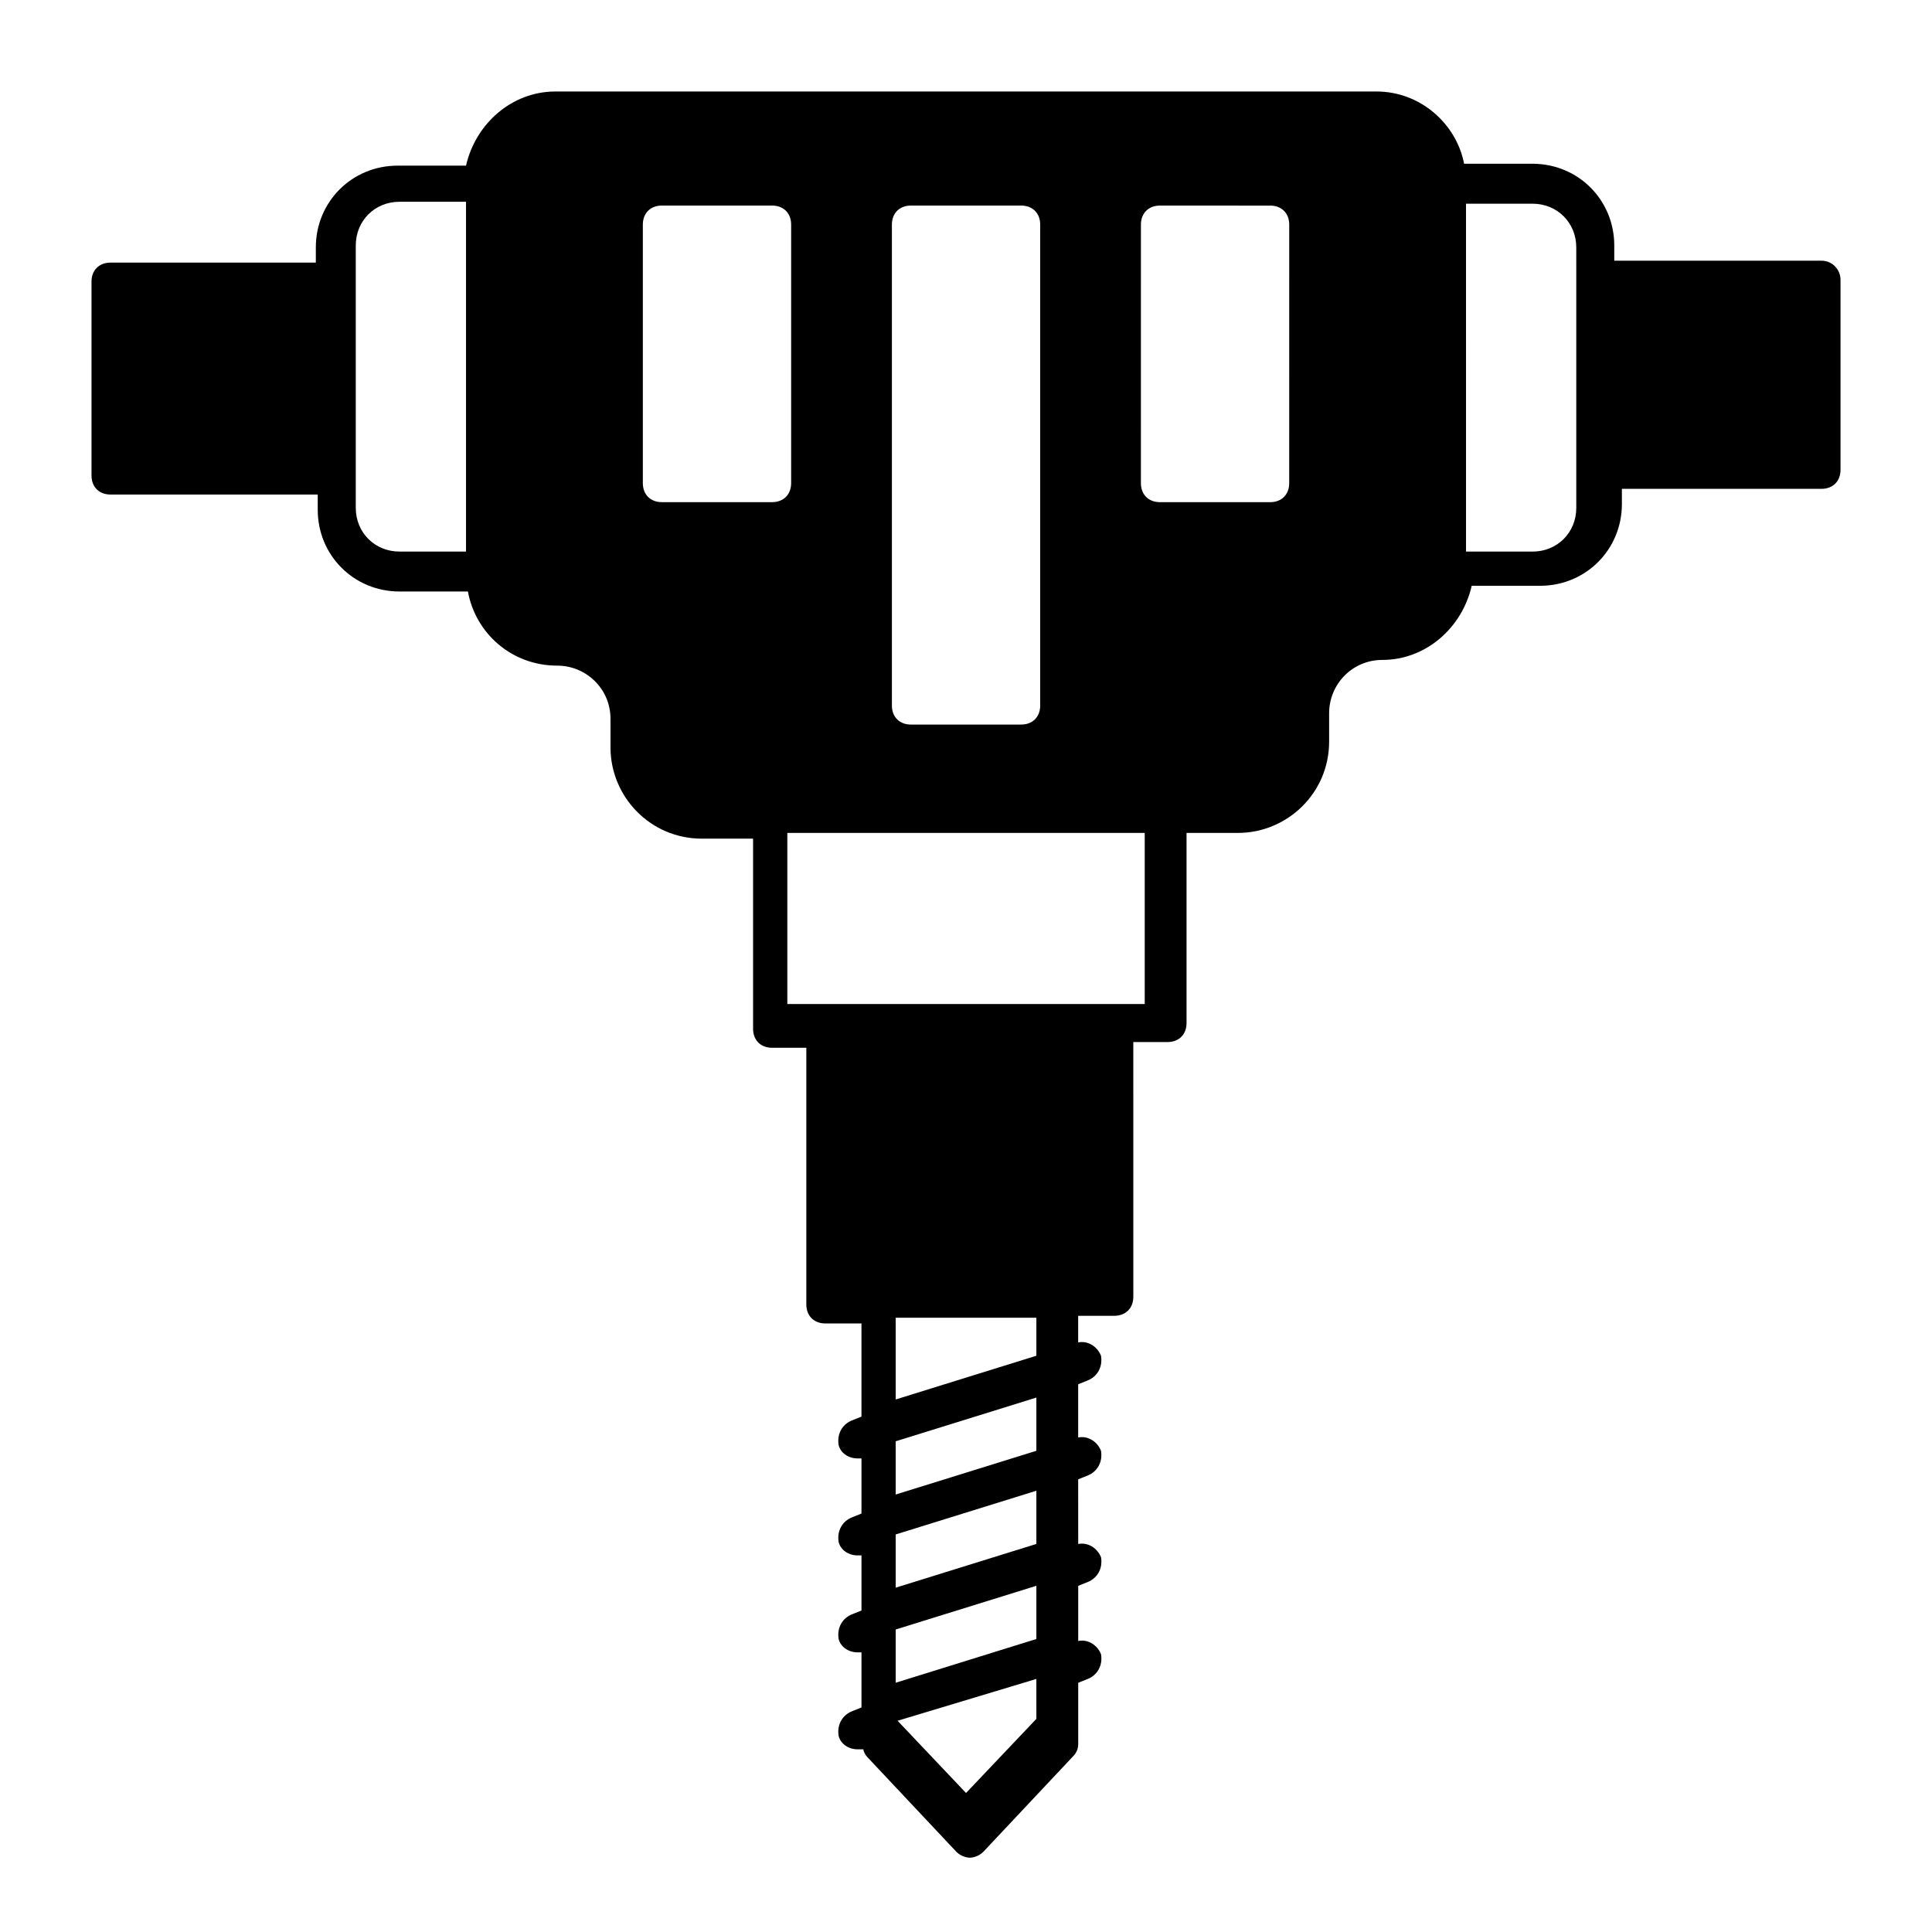 <?xml version="1.0" encoding="UTF-8"?>
<!-- Uploaded to: SVG Find, www.svgrepo.com, Generator: SVG Find Mixer Tools -->
<svg fill="#000000" width="800px" height="800px" version="1.1" viewBox="144 144 512 512" xmlns="http://www.w3.org/2000/svg">
 <path d="m626.71 213.09h-54.914v-4.031c0-12.09-9.574-21.664-21.664-21.664h-18.137c-2.016-10.578-11.586-19.145-23.176-19.145h-217.64c-11.586 0-21.16 8.566-23.68 19.648h-18.137c-12.09 0-21.664 9.574-21.664 21.664v4.031h-54.41c-3.023 0-5.039 2.016-5.039 5.039v51.387c0 3.023 2.016 5.039 5.039 5.039h54.914v4.031c0 12.09 9.574 21.664 21.664 21.664h18.137c2.016 11.082 11.586 19.648 23.68 19.648 7.559 0 14.105 6.047 14.105 14.105v7.559c0 13.098 10.578 24.184 24.184 24.184h13.602v50.383c0 3.023 2.016 5.039 5.039 5.039h9.07v68.016c0 3.023 2.016 5.039 5.039 5.039h9.574v24.688l-2.519 1.008c-2.519 1.008-4.031 3.527-3.527 6.551 0.504 2.016 2.519 3.527 5.039 3.527h1.008v14.609l-2.519 1.008c-2.519 1.008-4.031 3.527-3.527 6.551 0.504 2.016 2.519 3.527 5.039 3.527h1.008v14.609l-2.519 1.008c-2.519 1.008-4.031 3.527-3.527 6.551 0.504 2.016 2.519 3.527 5.039 3.527h1.008v14.609l-2.519 1.008c-2.519 1.008-4.031 3.527-3.527 6.551 0.504 2.016 2.519 3.527 5.039 3.527h1.512c0 0.504 0.504 1.512 1.008 2.016l23.68 25.191c1.008 1.008 2.519 1.512 3.527 1.512 1.008 0 2.519-0.504 3.527-1.512l23.68-25.191c1.008-1.008 1.512-2.016 1.512-3.527v-16.121l2.519-1.008c2.519-1.008 4.031-3.527 3.527-6.551-1.008-2.519-3.527-4.031-6.047-3.527v-14.609l2.519-1.008c2.519-1.008 4.031-3.527 3.527-6.551-1.008-2.519-3.527-4.031-6.047-3.527l-0.008-17.141 2.519-1.008c2.519-1.008 4.031-3.527 3.527-6.551-1.008-2.519-3.527-4.031-6.047-3.527v-14.105l2.519-1.008c2.519-1.008 4.031-3.527 3.527-6.551-1.008-2.519-3.527-4.031-6.047-3.527v-7.055h9.574c3.023 0 5.039-2.016 5.039-5.039l-0.004-67.504h9.07c3.023 0 5.039-2.016 5.039-5.039v-50.383h13.602c13.098 0 24.184-10.578 24.184-24.184v-7.559c0-7.559 6.047-14.105 14.105-14.105 11.586 0 21.16-8.566 23.68-19.648h18.137c12.09 0 21.664-9.574 21.664-21.664v-4.031l52.898 0.004c3.023 0 5.039-2.016 5.039-5.039v-50.379c0-2.519-2.016-5.039-5.039-5.039zm-359.21 77.082h-17.633c-6.551 0-11.586-5.039-11.586-11.586v-69.527c0-6.551 5.039-11.586 11.586-11.586h17.633zm112.86-86.656c0-3.023 2.016-5.039 5.039-5.039h29.223c3.023 0 5.039 2.016 5.039 5.039v127.46c0 3.023-2.016 5.039-5.039 5.039h-29.223c-3.023 0-5.039-2.016-5.039-5.039zm-31.742 73.559h-29.219c-3.023 0-5.039-2.016-5.039-5.039v-68.52c0-3.023 2.016-5.039 5.039-5.039h29.223c3.023 0 5.039 2.016 5.039 5.039v68.52c-0.004 3.023-2.019 5.039-5.043 5.039zm70.031 322.44-18.641 19.648-18.137-19.145 36.777-11.082zm0-21.16-37.281 11.586v-14.105l37.281-11.586zm0-25.191-37.281 11.586v-14.105l37.281-11.586zm0-24.688-37.281 11.586v-14.105l37.281-11.586zm0-25.188-37.281 11.586v-21.664h37.281zm28.715-93.207h-94.715v-45.344h94.715zm38.289-138.04c0 3.023-2.016 5.039-5.039 5.039h-29.223c-3.023 0-5.039-2.016-5.039-5.039l0.004-68.52c0-3.023 2.016-5.039 5.039-5.039l29.223 0.004c3.023 0 5.039 2.016 5.039 5.039zm76.078-53.906v60.457c0 6.551-5.039 11.586-11.586 11.586h-17.633l-0.004-92.195h17.633c6.551 0 11.586 5.039 11.586 11.586z"/>
</svg>